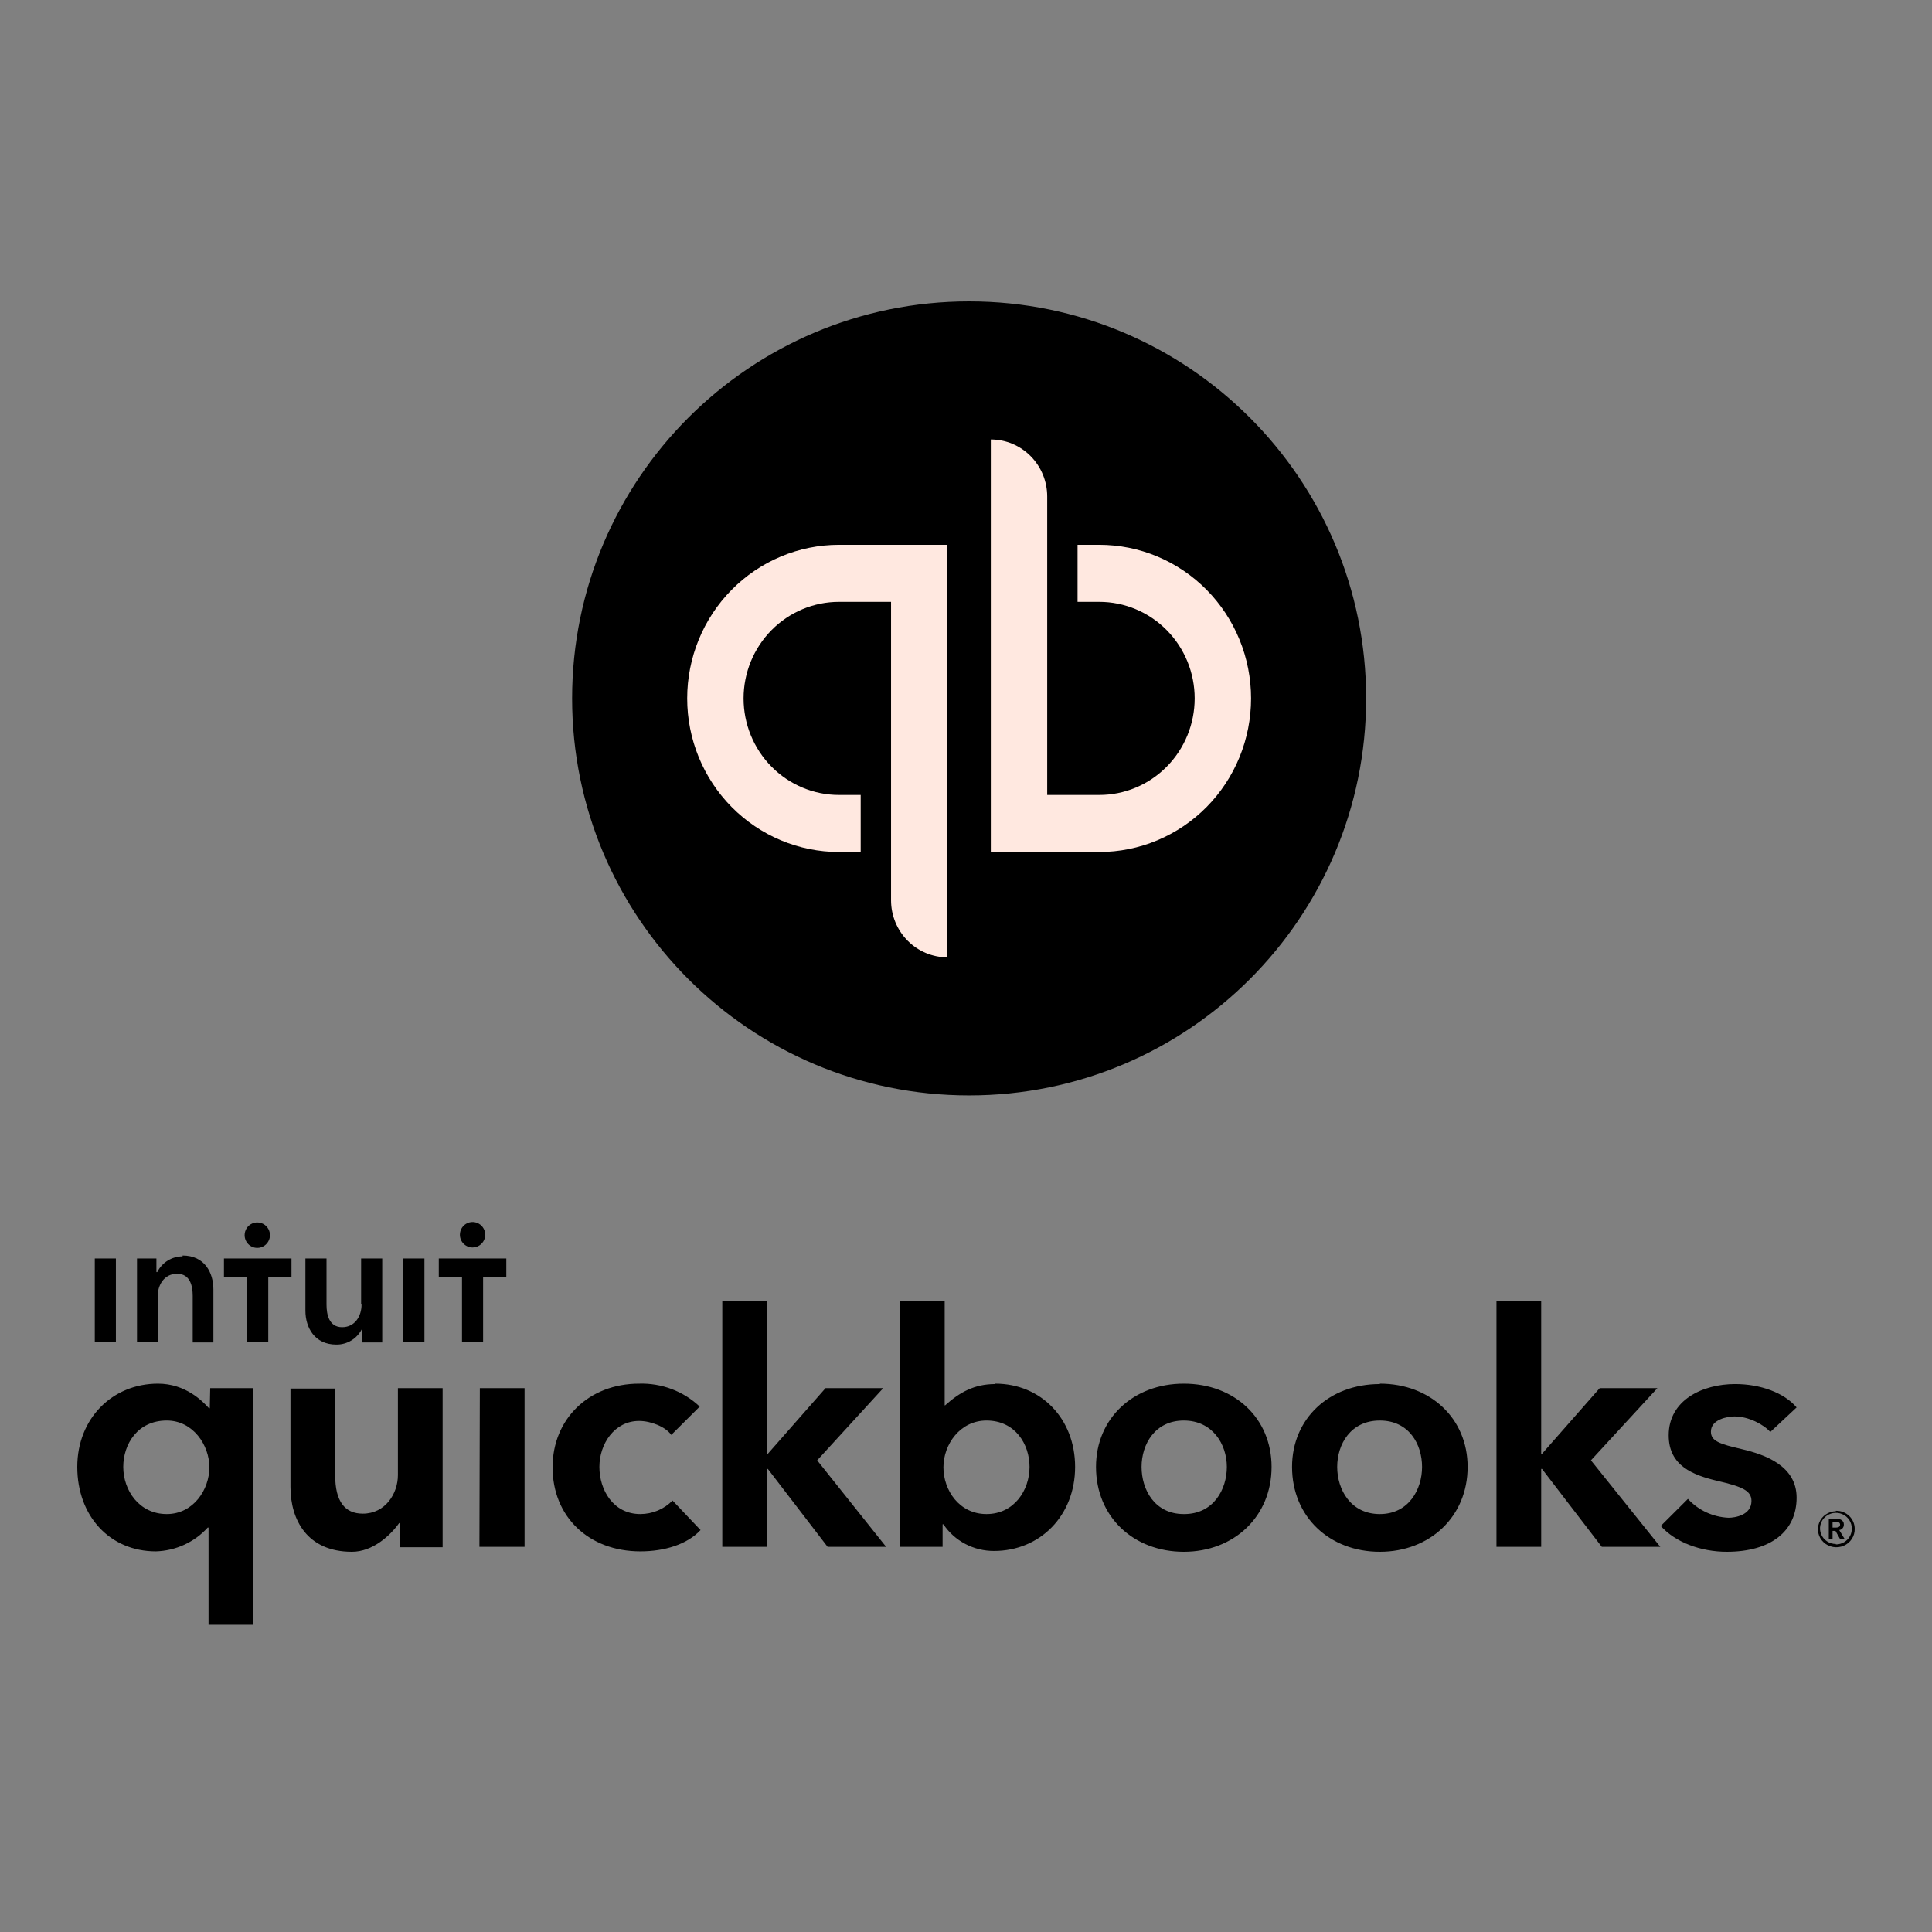 <?xml version="1.0" encoding="UTF-8"?> <svg xmlns="http://www.w3.org/2000/svg" width="250" height="250" viewBox="0 0 250 250" fill="none"><rect x="0" y="0" width="250" height="250" fill="#808080" stroke="none"/><path d="M125.404 141.747C153.777 141.747 176.778 118.747 176.778 90.374C176.778 62.001 153.777 39 125.404 39C97.031 39 74.031 62.001 74.031 90.374C74.031 118.747 97.031 141.747 125.404 141.747Z" fill="black"></path><path d="M88.922 90.374C88.922 95.645 90.992 100.7 94.676 104.428C98.36 108.155 103.356 110.249 108.566 110.249H111.373V102.867H108.566C105.292 102.867 102.151 101.551 99.835 99.208C97.519 96.865 96.218 93.687 96.218 90.374C96.218 87.06 97.519 83.883 99.835 81.54C102.151 79.197 105.292 77.88 108.566 77.88H115.302V116.496C115.302 117.465 115.49 118.425 115.857 119.321C116.224 120.217 116.761 121.031 117.439 121.716C118.116 122.402 118.921 122.945 119.806 123.316C120.691 123.687 121.64 123.878 122.598 123.878V70.498H108.566C103.356 70.498 98.36 72.592 94.676 76.32C90.992 80.047 88.922 85.102 88.922 90.374V90.374ZM142.243 70.498H139.436V77.88H142.243C145.518 77.88 148.658 79.197 150.974 81.54C153.29 83.883 154.591 87.06 154.591 90.374C154.591 93.687 153.29 96.865 150.974 99.208C148.658 101.551 145.518 102.867 142.243 102.867H135.508V64.251C135.508 62.294 134.739 60.416 133.37 59.031C132.002 57.647 130.146 56.869 128.211 56.869V110.249H142.243C144.823 110.249 147.377 109.735 149.76 108.736C152.144 107.738 154.309 106.274 156.134 104.428C157.958 102.582 159.405 100.391 160.392 97.98C161.379 95.568 161.887 92.984 161.887 90.374C161.887 87.764 161.379 85.179 160.392 82.768C159.405 80.356 157.958 78.165 156.134 76.32C154.309 74.474 152.144 73.01 149.76 72.011C147.377 71.012 144.823 70.498 142.243 70.498V70.498Z" fill="#FFE8E0"></path><path d="M238.593 197.245C238.593 196.714 238.052 196.502 237.565 196.502H236.646V199.155H237.133V198.094H237.511L238.106 199.155H238.701L237.998 197.988C238.165 197.962 238.317 197.878 238.427 197.752C238.536 197.625 238.595 197.464 238.593 197.298V197.245ZM237.133 197.669V196.926H237.565C237.836 196.926 238.106 196.979 238.106 197.298C238.106 197.616 237.782 197.669 237.511 197.669H237.133ZM237.565 195.547C237.095 195.557 236.638 195.705 236.253 195.97C235.867 196.235 235.571 196.606 235.401 197.037C235.231 197.467 235.195 197.938 235.297 198.389C235.399 198.839 235.635 199.25 235.976 199.569C236.316 199.888 236.745 200.101 237.209 200.181C237.672 200.26 238.15 200.204 238.58 200.017C239.011 199.831 239.376 199.524 239.628 199.134C239.881 198.744 240.01 198.29 239.999 197.828C239.999 197.517 239.936 197.209 239.813 196.923C239.69 196.636 239.51 196.376 239.283 196.158C239.057 195.941 238.788 195.77 238.493 195.656C238.198 195.542 237.882 195.487 237.565 195.494V195.547ZM237.565 199.792C237.156 199.792 236.757 199.672 236.418 199.448C236.079 199.224 235.815 198.906 235.662 198.534C235.508 198.163 235.47 197.755 235.554 197.362C235.638 196.97 235.839 196.61 236.132 196.331C236.425 196.051 236.796 195.863 237.198 195.791C237.601 195.72 238.016 195.767 238.39 195.928C238.765 196.089 239.082 196.356 239.301 196.694C239.52 197.033 239.632 197.428 239.621 197.828C239.621 198.363 239.404 198.876 239.019 199.254C238.633 199.633 238.11 199.845 237.565 199.845V199.792ZM82.862 195.918C79.346 195.918 77.561 192.787 77.561 189.816C77.561 186.844 79.508 183.872 82.7 183.872C84.214 183.872 86.108 184.615 86.865 185.677L90.543 182.015C89.504 181.031 88.275 180.262 86.928 179.751C85.581 179.241 84.143 179 82.7 179.044C76.209 179.044 71.503 183.607 71.503 189.869C71.503 196.237 76.155 200.747 82.862 200.747C85.999 200.747 88.92 199.845 90.651 197.988L87.027 194.167C86.489 194.719 85.842 195.158 85.126 195.459C84.411 195.76 83.641 195.916 82.862 195.918V195.918ZM62.037 200.163H67.879V179.627H62.091L62.037 200.163ZM51.489 190.877C51.489 193.265 49.866 195.865 46.945 195.865C44.619 195.865 43.375 194.273 43.375 190.93V179.68H37.587V192.416C37.587 196.661 39.751 200.8 45.538 200.8C48.243 200.8 50.515 198.678 51.651 197.086H51.759V200.216H57.276V179.627H51.489V190.877ZM27.147 182.227H27.039C26.228 181.325 24.01 179.044 20.44 179.044C14.544 179.044 10 183.554 10 189.816C10 196.183 14.219 200.747 20.169 200.747C21.442 200.709 22.693 200.416 23.846 199.887C25 199.357 26.031 198.603 26.877 197.669H26.985V210.246H32.719V179.627H27.201L27.147 182.227ZM21.576 195.918C18.006 195.918 15.95 192.84 15.95 189.816C15.95 186.897 17.789 183.819 21.576 183.819C24.983 183.819 27.093 187.003 27.093 189.869C27.093 192.734 25.038 195.918 21.576 195.918ZM153.182 179.044C146.637 179.044 141.822 183.554 141.822 189.816C141.822 196.29 146.691 200.8 153.182 200.8C159.673 200.8 164.541 196.237 164.541 189.816C164.541 183.554 159.781 179.044 153.182 179.044ZM153.182 195.918C149.395 195.918 147.718 192.734 147.718 189.816C147.718 186.897 149.449 183.819 153.182 183.819C156.914 183.819 158.753 186.897 158.753 189.816C158.753 192.734 157.022 195.918 153.236 195.918H153.182ZM225.449 187.534C222.474 186.844 221.392 186.473 221.392 185.252C221.392 183.66 223.555 183.289 224.475 183.289C226.26 183.289 228.261 184.35 229.073 185.305L232.481 182.121C230.858 180.211 227.775 179.097 224.529 179.097C220.31 179.097 215.928 181.166 215.928 185.73C215.928 189.71 219.12 190.877 222.203 191.62C225.449 192.363 226.639 192.893 226.639 194.22C226.639 196.077 224.475 196.396 223.664 196.396C222.668 196.35 221.691 196.111 220.79 195.692C219.889 195.273 219.083 194.683 218.417 193.955L214.901 197.457C216.794 199.58 220.094 200.8 223.447 200.8C229.127 200.8 232.481 198.147 232.481 193.796C232.481 189.657 228.37 188.224 225.449 187.534V187.534ZM214.468 179.627H207.003L199.539 188.118H199.43V168.324H193.643V200.163H199.43V190.081H199.539L207.274 200.163H214.847L205.867 188.967L214.468 179.627ZM128.786 179.097C126.082 179.097 124.188 180.158 122.295 181.856H122.241V168.324H116.453V200.163H121.971V197.245H122.079C122.791 198.309 123.762 199.182 124.905 199.784C126.048 200.387 127.326 200.699 128.624 200.694C134.574 200.694 139.118 196.13 139.118 189.816C139.118 183.554 134.682 179.044 128.786 179.044V179.097ZM127.65 195.918C124.134 195.918 122.079 192.84 122.079 189.869C122.079 186.897 124.242 183.819 127.65 183.819C131.383 183.819 133.222 186.897 133.222 189.816C133.222 192.84 131.22 195.918 127.65 195.918ZM114.289 179.627H106.825L99.36 188.118H99.252V168.324H93.464V200.163H99.252V190.081H99.36L107.095 200.163H114.668L105.743 188.967L114.289 179.627ZM178.551 179.097C171.952 179.097 167.191 183.607 167.191 189.816C167.191 196.29 172.06 200.8 178.551 200.8C185.042 200.8 189.91 196.237 189.91 189.816C189.91 183.554 185.096 179.044 178.551 179.044V179.097ZM178.551 195.918C174.764 195.918 173.033 192.734 173.033 189.816C173.033 186.897 174.764 183.819 178.551 183.819C182.337 183.819 184.014 186.897 184.014 189.816C184.014 192.734 182.283 195.918 178.551 195.918Z" fill="black"></path><path d="M33.294 161.475C33.618 161.475 33.934 161.379 34.204 161.198C34.473 161.017 34.683 160.76 34.807 160.459C34.931 160.158 34.964 159.827 34.901 159.508C34.837 159.188 34.681 158.895 34.452 158.664C34.223 158.434 33.931 158.277 33.613 158.214C33.295 158.15 32.966 158.183 32.666 158.308C32.367 158.432 32.111 158.643 31.931 158.914C31.751 159.185 31.655 159.503 31.655 159.829C31.655 160.265 31.828 160.684 32.135 160.993C32.442 161.302 32.859 161.475 33.294 161.475ZM23.626 162.573C22.946 162.572 22.279 162.762 21.701 163.12C21.122 163.479 20.654 163.993 20.349 164.604H20.24V162.847H17.728V173.66H20.404V167.732C20.404 166.305 21.223 164.823 22.916 164.823C24.61 164.823 24.937 166.415 24.937 167.677V173.714H27.613V166.854C27.613 164.659 26.466 162.463 23.626 162.463V162.573ZM12.266 173.66H14.997V162.847H12.266V173.66ZM61.148 161.42C61.472 161.42 61.789 161.324 62.058 161.143C62.328 160.962 62.538 160.705 62.662 160.404C62.786 160.103 62.818 159.772 62.755 159.453C62.692 159.133 62.536 158.84 62.307 158.61C62.078 158.379 61.785 158.222 61.468 158.159C61.15 158.095 60.82 158.128 60.521 158.253C60.222 158.377 59.966 158.588 59.786 158.859C59.606 159.13 59.51 159.448 59.51 159.774C59.51 160.211 59.682 160.629 59.989 160.938C60.297 161.247 60.714 161.42 61.148 161.42V161.42ZM56.779 162.847V165.262H59.783V173.66H62.513V165.262H65.517V162.847H56.779ZM52.191 173.66H54.922V162.847H52.191V173.66ZM28.979 165.262H31.983V173.66H34.714V165.262H37.718V162.847H28.979V165.262ZM46.784 168.83C46.784 170.257 45.965 171.739 44.272 171.739C42.578 171.739 42.251 170.092 42.251 168.83V162.847H39.52V169.598C39.52 171.794 40.721 173.989 43.507 173.989C44.196 174 44.875 173.815 45.464 173.456C46.053 173.097 46.53 172.578 46.838 171.958H46.893V173.714H49.46V162.847H46.729V168.775L46.784 168.83Z" fill="black"></path></svg> 